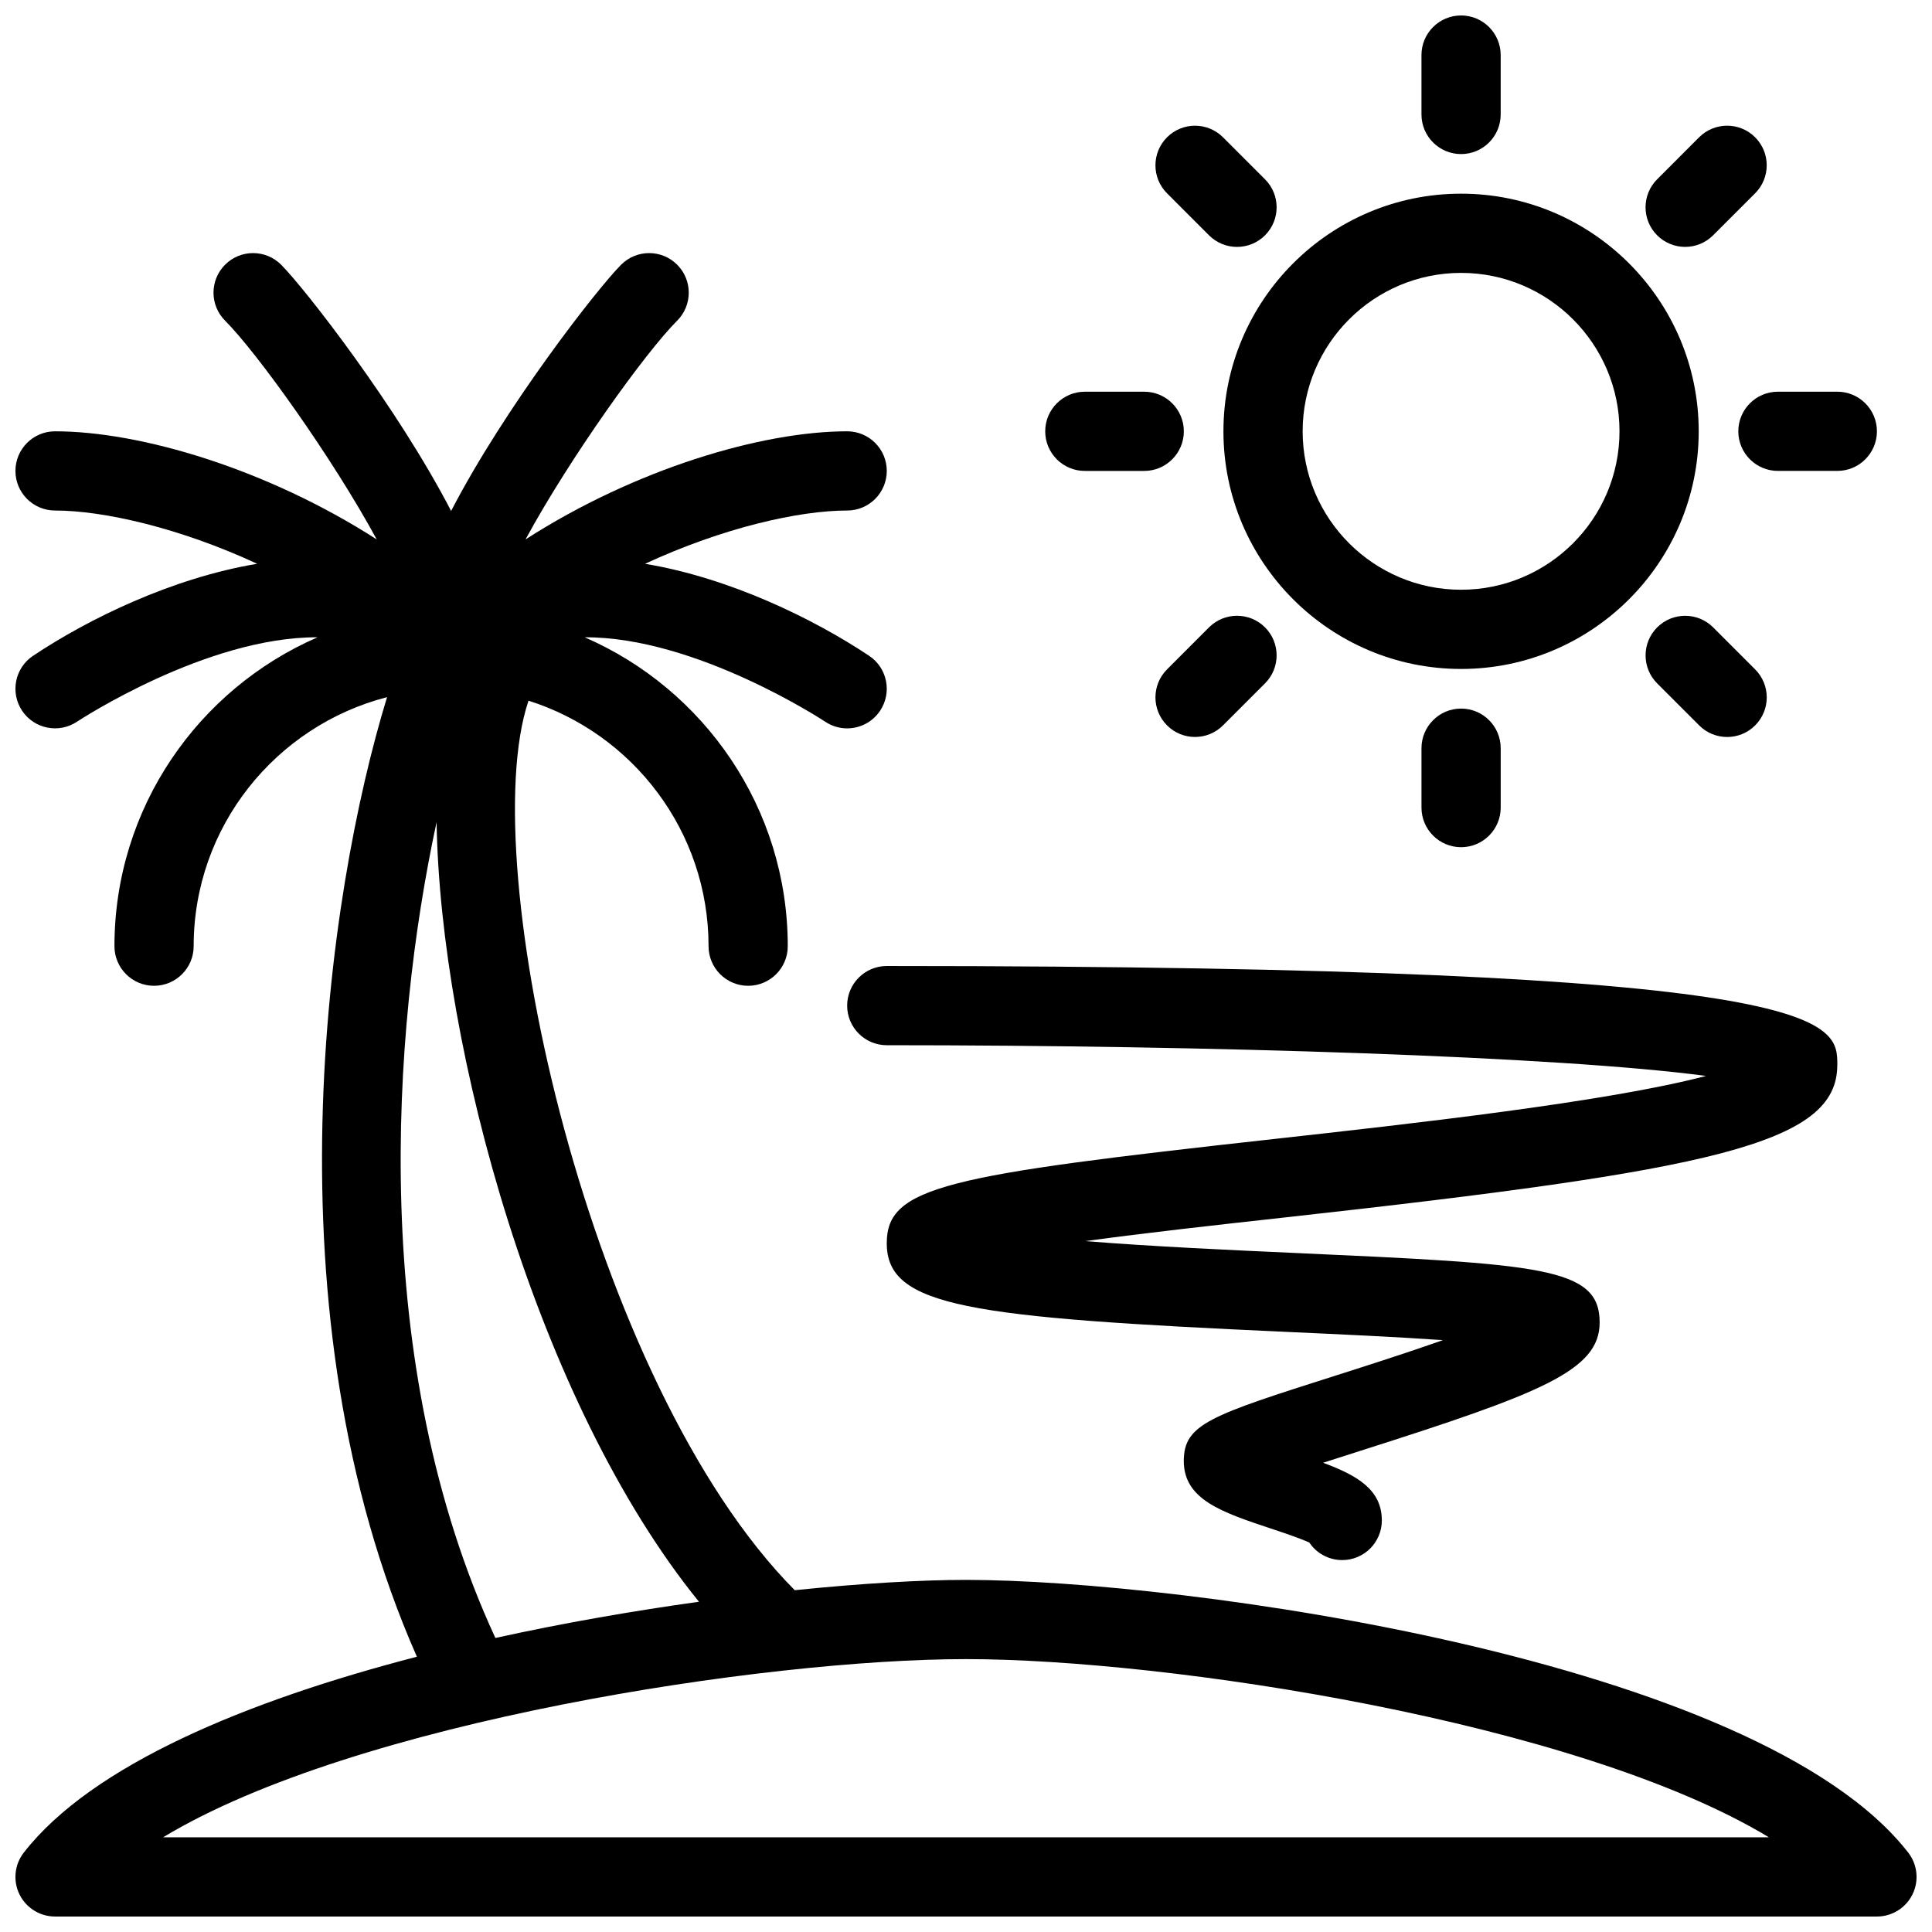 <?xml version="1.0" encoding="UTF-8"?>
<!-- Uploaded to: ICON Repo, www.svgrepo.com, Generator: ICON Repo Mixer Tools -->
<svg width="800px" height="800px" version="1.1" viewBox="144 144 512 512" xmlns="http://www.w3.org/2000/svg">
 <defs>
  <clipPath id="b">
   <path d="m148.09 211h503.81v440.9h-503.81z"/>
  </clipPath>
  <clipPath id="a">
   <path d="m520 148.09h22v36.906h-22z"/>
  </clipPath>
 </defs>
 <g clip-path="url(#b)">
  <path d="m649.7 634.96c-40.043-51.477-192.75-72.273-249.7-72.273-11.688 0-27.441 0.891-45.387 2.731-54.305-54.75-85-192.39-70.605-235.57 0.02-0.059 0.02-0.109 0.035-0.164 27.633 8.723 47.73 34.582 47.73 65.066 0 5.793 4.703 10.496 10.496 10.496s10.496-4.703 10.496-10.496c0-36.617-22.195-68.121-53.812-81.859 29.457-0.152 63.281 22.066 63.738 22.367 1.789 1.203 3.812 1.766 5.809 1.766 3.391 0 6.719-1.645 8.742-4.676 3.211-4.828 1.91-11.34-2.914-14.555-14.625-9.746-36.816-20.621-59.387-24.383 20.664-9.586 40.859-14.117 53.57-14.117 5.793 0 10.496-4.703 10.496-10.496s-4.703-10.496-10.496-10.496c-22.566 0-56.098 9.926-85.238 28.648 11.805-21.73 31.734-49.52 40.18-57.965 4.098-4.098 4.098-10.742 0-14.84-4.098-4.098-10.742-4.098-14.84 0-6.297 6.297-30.785 37.723-45.059 65.266-14.273-27.543-38.762-58.957-45.059-65.266-4.098-4.098-10.742-4.098-14.84 0-4.098 4.098-4.098 10.742 0 14.84 8.445 8.445 28.375 36.23 40.18 57.965-29.148-18.723-62.68-28.648-85.246-28.648-5.793 0-10.496 4.703-10.496 10.496s4.703 10.496 10.496 10.496c12.711 0 32.91 4.527 53.566 14.113-22.582 3.769-44.762 14.625-59.387 24.383-4.824 3.211-6.125 9.73-2.914 14.555 3.211 4.816 9.73 6.129 14.555 2.914 0.457-0.309 34.281-22.523 63.742-22.367-31.625 13.742-53.82 45.234-53.82 81.859 0 5.793 4.703 10.496 10.496 10.496s10.496-4.703 10.496-10.496c0-31.75 21.832-58.426 51.254-66-16.055 52.328-32.254 163.32 7.902 254.3-44.918 11.652-86.062 28.633-104.18 51.918-2.461 3.164-2.902 7.453-1.145 11.047 1.766 3.602 5.426 5.883 9.434 5.883h482.82c4.008 0 7.668-2.289 9.43-5.883 1.762-3.606 1.32-7.891-1.141-11.059zm-390-273.09c0.965 59.941 26.574 153.7 69.535 206.61-17.301 2.41-35.68 5.578-53.953 9.598-33.641-72.699-27.586-160.54-15.582-216.21zm-72.492 269.04c50.754-30.707 159.67-47.23 212.79-47.23s162.04 16.527 212.79 47.23z"/>
 </g>
 <path d="m531.2 321.28c34.727 0 62.977-28.25 62.977-62.977 0-34.727-28.25-62.977-62.977-62.977-34.727 0-62.977 28.25-62.977 62.977 0 34.727 28.25 62.977 62.977 62.977zm0-104.96c23.148 0 41.984 18.836 41.984 41.984 0 23.148-18.836 41.984-41.984 41.984-23.148 0-41.984-18.836-41.984-41.984 0-23.148 18.836-41.984 41.984-41.984z"/>
 <g clip-path="url(#a)">
  <path d="m531.2 184.83c5.793 0 10.496-4.703 10.496-10.496v-15.742c0-5.793-4.703-10.496-10.496-10.496s-10.496 4.703-10.496 10.496v15.742c0 5.797 4.703 10.496 10.496 10.496z"/>
 </g>
 <path d="m541.7 358.02v-15.742c0-5.793-4.703-10.496-10.496-10.496s-10.496 4.703-10.496 10.496v15.742c0 5.793 4.703 10.496 10.496 10.496s10.496-4.703 10.496-10.496z"/>
 <path d="m431.49 268.8h15.742c5.793 0 10.496-4.703 10.496-10.496s-4.703-10.496-10.496-10.496h-15.742c-5.793 0-10.496 4.703-10.496 10.496 0 5.797 4.699 10.496 10.496 10.496z"/>
 <path d="m604.67 258.3c0 5.793 4.703 10.496 10.496 10.496h15.742c5.793 0 10.496-4.703 10.496-10.496s-4.703-10.496-10.496-10.496h-15.742c-5.793 0-10.496 4.703-10.496 10.496z"/>
 <path d="m464.4 206.36c2.059 2.051 4.734 3.074 7.422 3.074 2.691 0 5.367-1.023 7.422-3.074 4.098-4.098 4.098-10.742 0-14.84l-11.133-11.133c-4.094-4.098-10.742-4.098-14.836 0-4.098 4.098-4.098 10.742 0 14.84z"/>
 <path d="m601.71 339.31c2.691 0 5.367-1.02 7.422-3.074 4.098-4.098 4.098-10.742 0-14.84l-11.125-11.133c-4.098-4.094-10.746-4.094-14.84 0-4.098 4.098-4.098 10.746 0 14.84l11.133 11.133c2.035 2.047 4.723 3.074 7.41 3.074z"/>
 <path d="m468.11 336.23 11.133-11.133c4.098-4.094 4.098-10.742 0-14.84-4.094-4.094-10.742-4.094-14.84 0l-11.125 11.133c-4.098 4.098-4.098 10.742 0 14.84 2.051 2.059 4.727 3.074 7.422 3.074 2.676 0 5.363-1.027 7.41-3.074z"/>
 <path d="m590.57 209.43c2.691 0 5.367-1.023 7.422-3.074l11.133-11.133c4.098-4.098 4.098-10.742 0-14.84-4.094-4.098-10.742-4.098-14.84 0l-11.125 11.133c-4.098 4.098-4.098 10.742 0 14.84 2.039 2.039 4.727 3.074 7.41 3.074z"/>
 <path d="m630.91 426.24c0-11.699 0-26.238-251.91-26.238-5.793 0-10.496 4.703-10.496 10.496 0 5.793 4.703 10.496 10.496 10.496 85.41 0 178.53 2.969 217.11 8.141-26.246 6.934-79.352 12.809-114.2 16.68-87.363 9.656-102.91 12.59-102.91 27.66 0 16.863 21.59 19.676 106.67 23.523 12.82 0.582 28.07 1.27 40.734 2.152-9.703 3.41-20.492 6.859-28.133 9.293-33.57 10.688-40.555 12.914-40.555 22.758 0 10.188 10.117 13.562 22.918 17.828 3.102 1.023 7.961 2.648 10.355 3.773 1.883 2.797 5.086 4.637 8.711 4.637 5.793 0 10.496-4.703 10.496-10.496 0-8.141-6.449-11.922-15.57-15.297 3.352-1.086 6.789-2.18 10.008-3.203 47.828-15.234 63.289-21.227 63.289-33.98 0-14.754-15.613-15.457-81.309-18.441-15.781-0.707-37.07-1.668-55.047-3.117 16.129-2.195 35.414-4.336 52.652-6.238 113.64-12.574 146.68-19.414 146.68-40.426z"/>
</svg>
